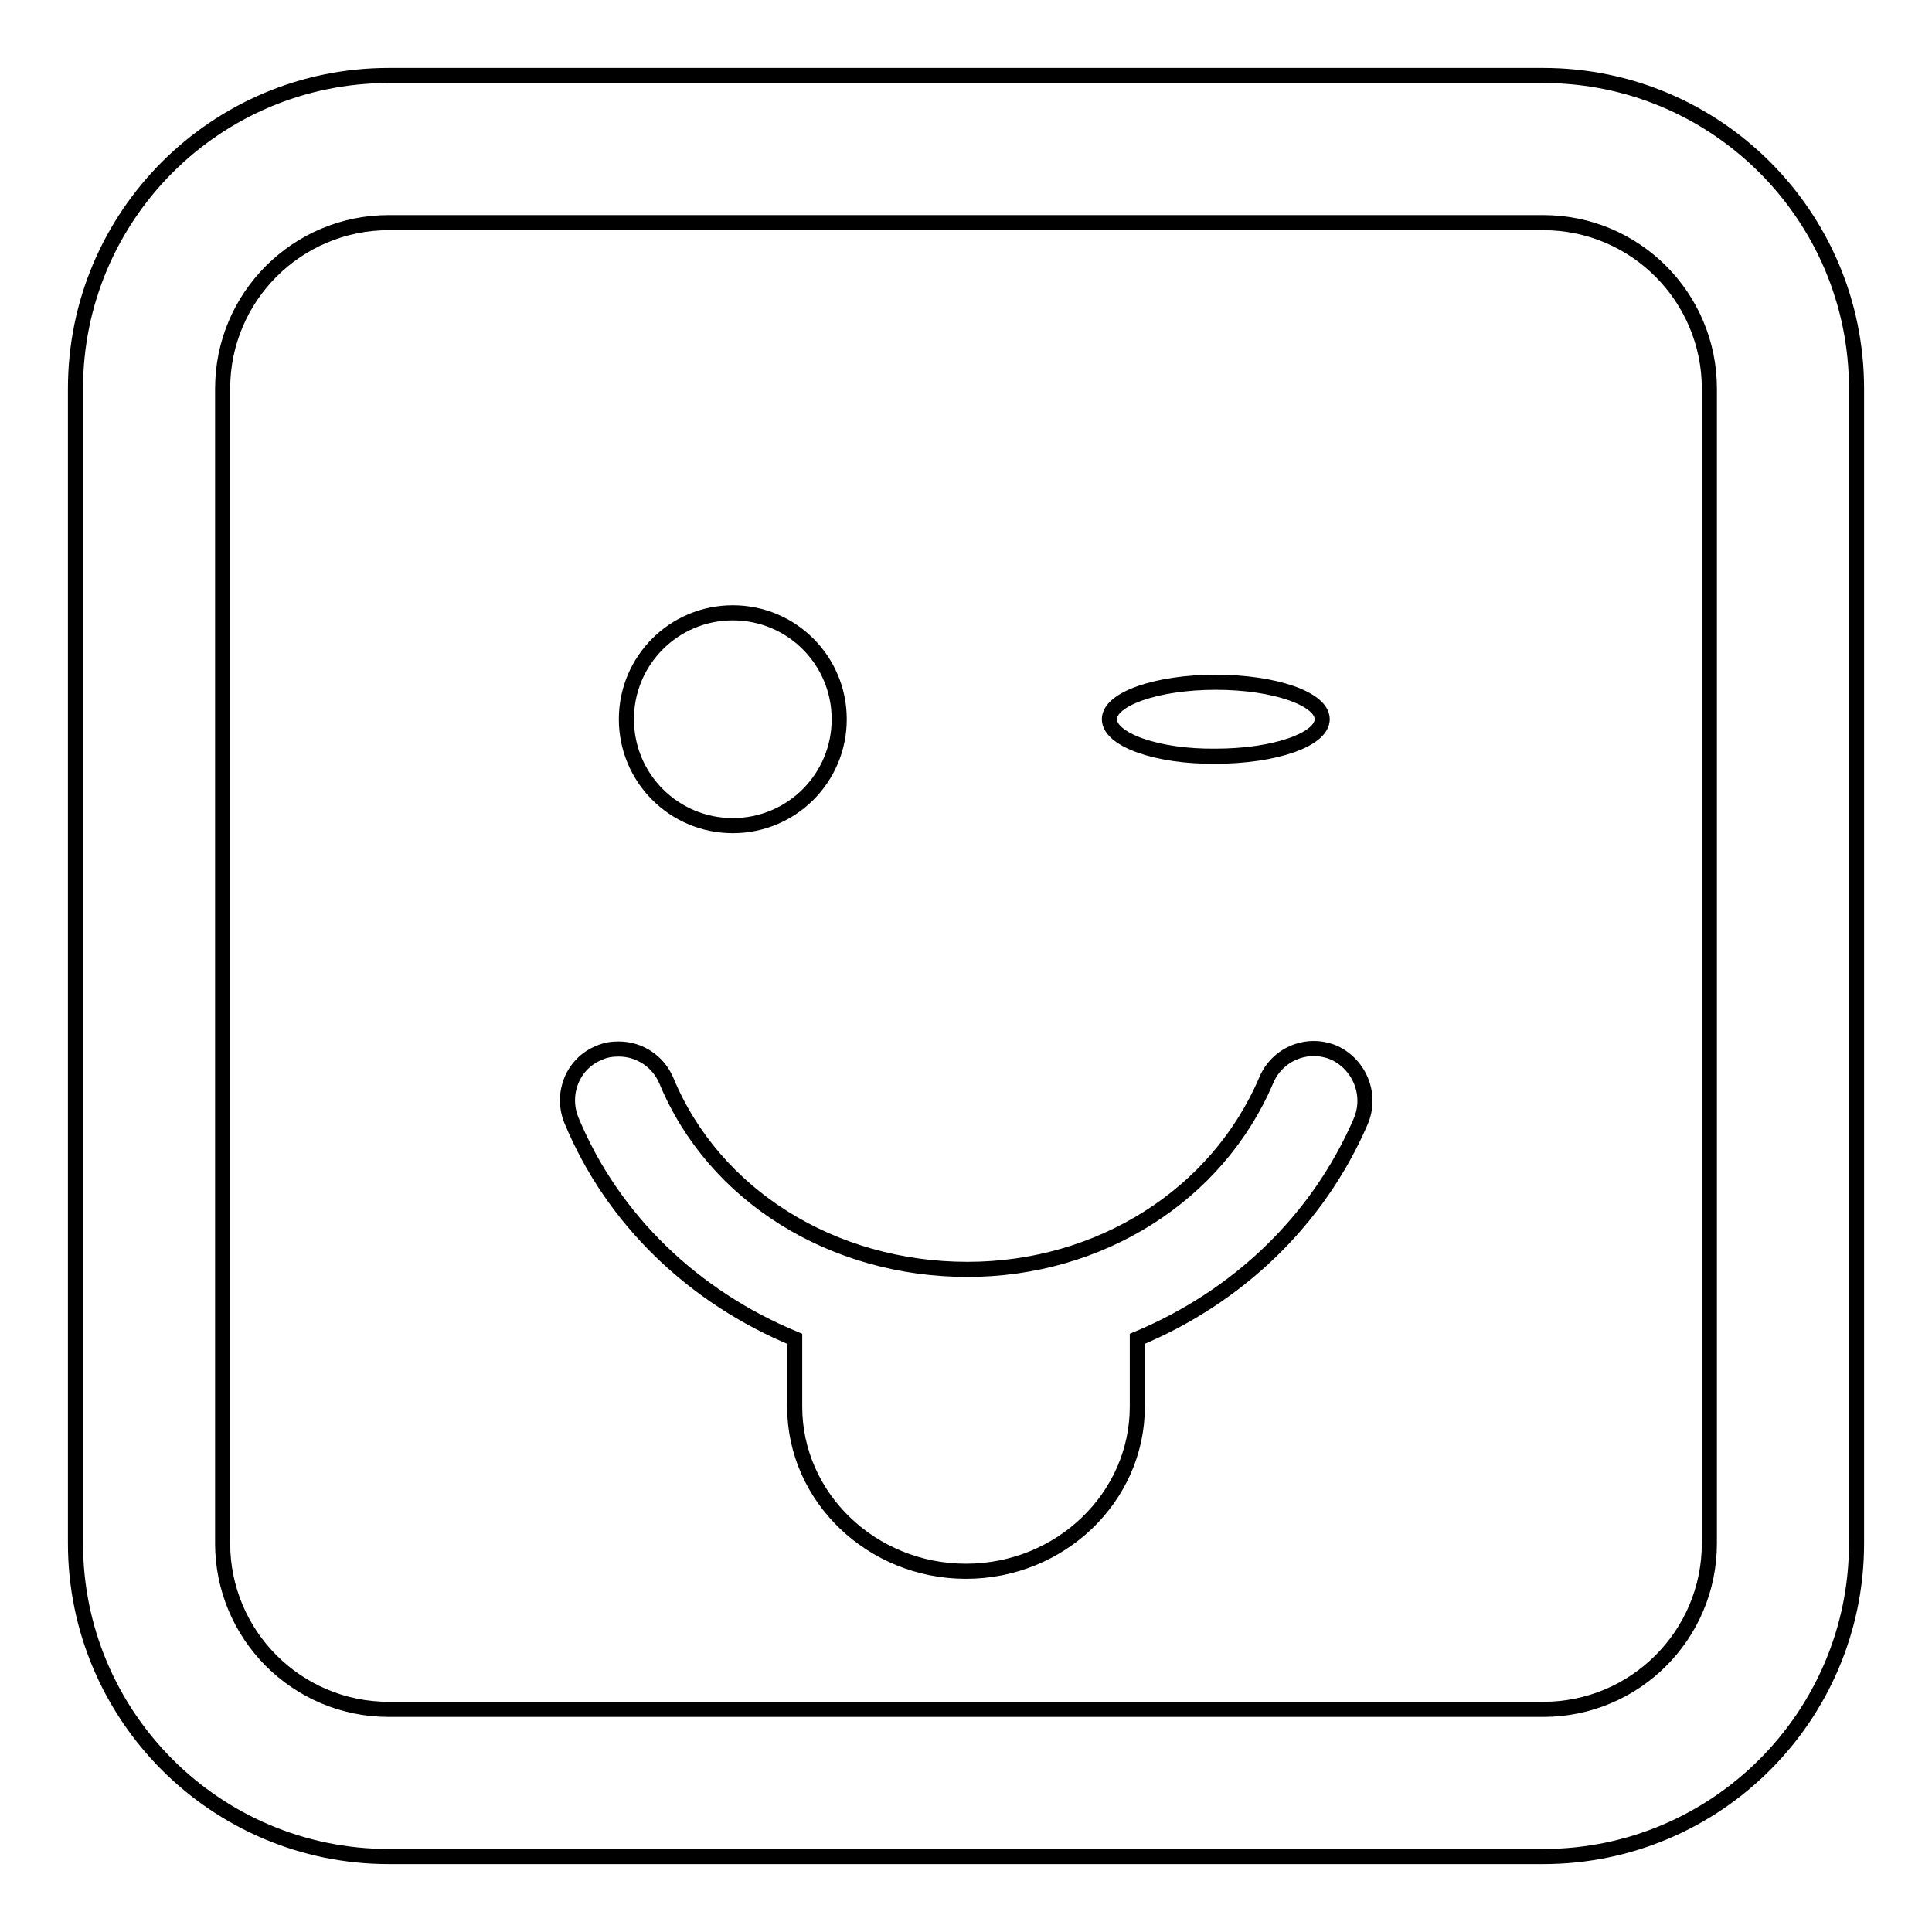 <?xml version="1.0" encoding="utf-8"?>
<!-- Svg Vector Icons : http://www.onlinewebfonts.com/icon -->
<!DOCTYPE svg PUBLIC "-//W3C//DTD SVG 1.1//EN" "http://www.w3.org/Graphics/SVG/1.1/DTD/svg11.dtd">
<svg version="1.1" xmlns="http://www.w3.org/2000/svg" xmlns:xlink="http://www.w3.org/1999/xlink" x="0px" y="0px" viewBox="0 0 256 256" enable-background="new 0 0 256 256" xml:space="preserve">
<g><g><g><path stroke-width="2" fill-opacity="0" stroke="#000000"  d="M180.3,148.6c-5.7,13.2-16.4,23.3-29.6,28.8v9c0,12-10.2,21.8-22.7,21.8c-12.5,0-22.7-9.8-22.7-21.8v-9c-13.3-5.5-24.1-15.7-29.6-29c-1.4-3.5,0.2-7.5,3.7-8.9c0.9-0.4,1.7-0.5,2.6-0.5c2.7,0,5.2,1.6,6.3,4.2c6.3,15.2,22,25,39.9,25c17.5,0,33.1-9.8,39.6-25.1c1.5-3.5,5.5-5.1,9-3.6C180.2,141.1,181.8,145.1,180.3,148.6z M147,95.3c0-2.7,6.3-4.9,14.1-4.9c7.8,0,14.1,2.2,14.1,4.9s-6.3,4.9-14.1,4.9C153.3,100.3,147,98,147,95.3z M83,95.3c0-7.8,6.3-14.1,14.1-14.1c7.8,0,14.1,6.3,14.1,14.1c0,7.8-6.3,14.1-14.1,14.1C89.3,109.4,83,103.1,83,95.3z M204.5,246h-153C28.6,246,10,227.4,10,204.5v-153C10,28.6,28.6,10,51.5,10h153c22.9,0,41.5,18.6,41.5,41.5v153C246,227.4,227.4,246,204.5,246z M51.5,29.5c-12.1,0-22,9.8-22,22v153c0,12.1,9.8,22,22,22h153c12.1,0,22-9.8,22-22v-153c0-12.1-9.8-22-22-22H51.5z"/></g><g></g><g></g><g></g><g></g><g></g><g></g><g></g><g></g><g></g><g></g><g></g><g></g><g></g><g></g><g></g></g></g>
</svg>